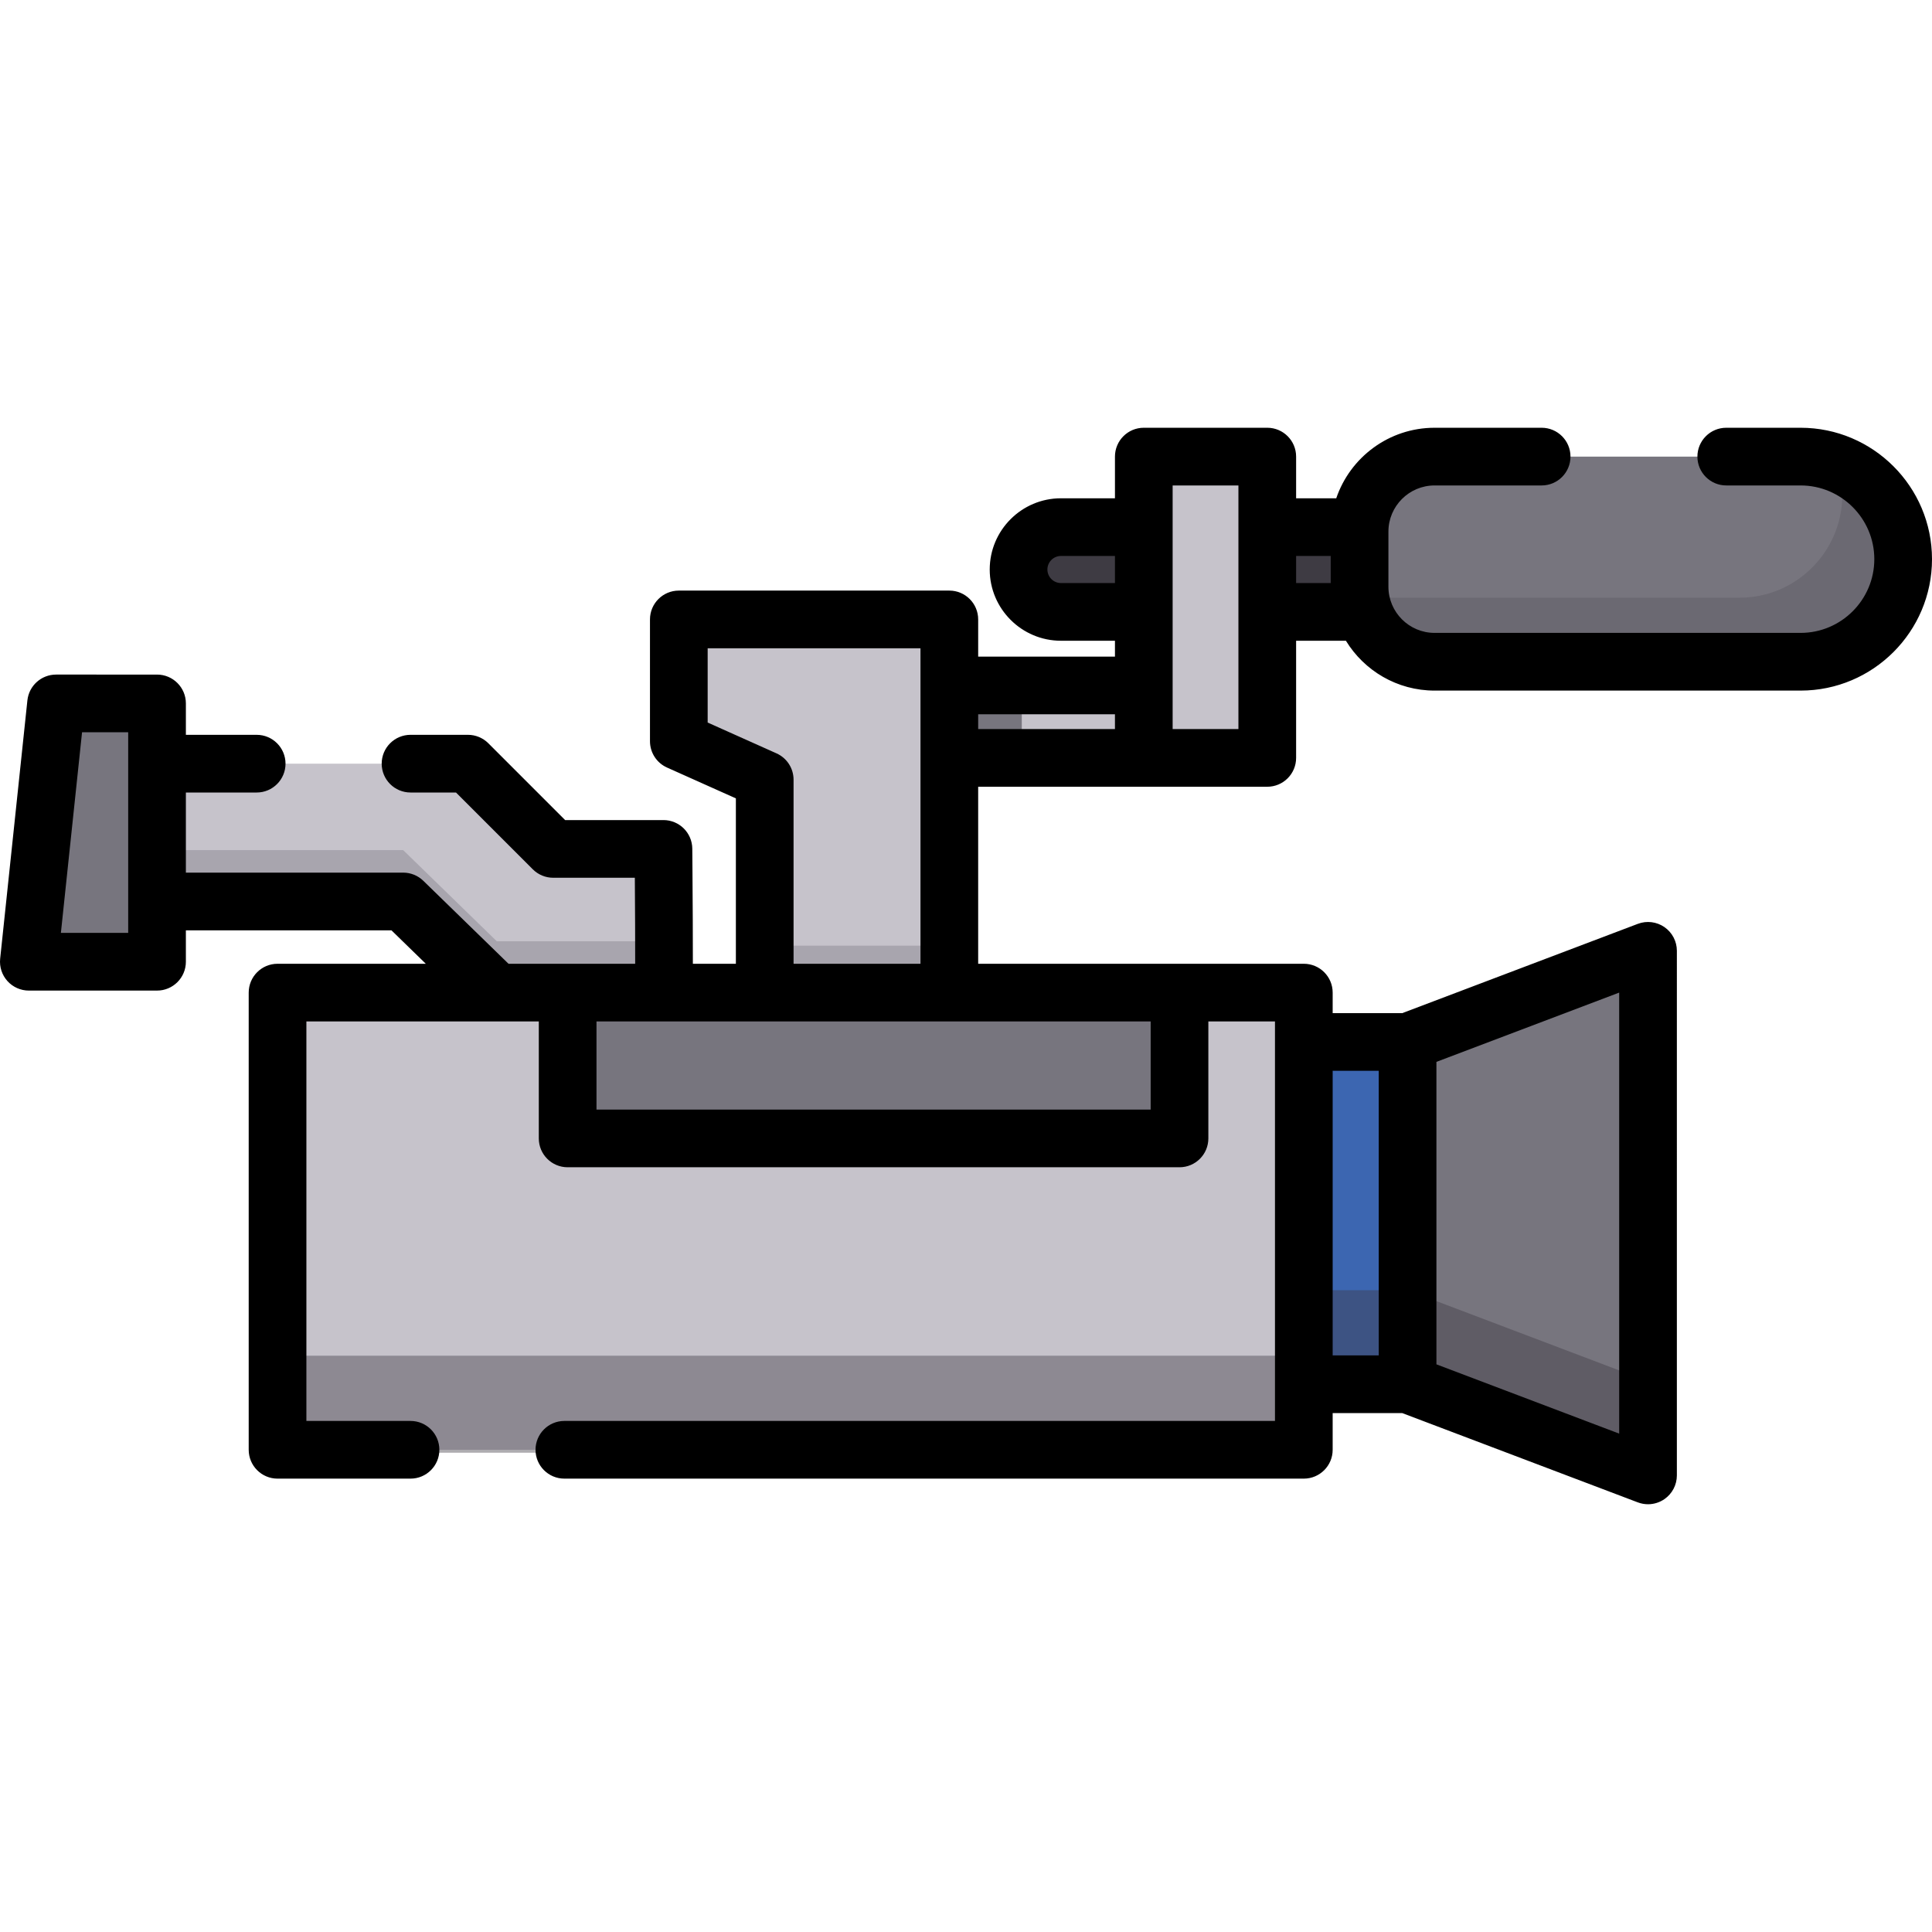 <?xml version="1.0" encoding="iso-8859-1"?>
<!-- Generator: Adobe Illustrator 19.0.0, SVG Export Plug-In . SVG Version: 6.00 Build 0)  -->
<svg version="1.1" id="Layer_1" xmlns="http://www.w3.org/2000/svg" xmlns:xlink="http://www.w3.org/1999/xlink" x="0px" y="0px"
	 viewBox="0 0 512 512" style="enable-background:new 0 0 512 512;" xml:space="preserve">
<rect x="335.843" y="139.698" style="fill:#3E3B43;" width="37.183" height="22.464"/>
<g>
	<rect x="303.115" y="121.005" style="fill:#C6C3CB;" width="32.718" height="79.848"/>
	<rect x="251.582" y="181.65" style="fill:#C6C3CB;" width="51.535" height="19.198"/>
	<path style="fill:#C6C3CB;" d="M149.564,384.208h195.962V263.052H85.432c-6.561,0-11.879,5.318-11.879,11.879v109.278h35.239
		h40.773V384.208z"/>
</g>
<rect x="345.526" y="276.125" style="fill:#3C66B1;" width="27.496" height="90.713"/>
<polygon style="fill:#77757E;" points="436.746,251.979 373.023,276.129 373.023,366.844 436.746,390.995 "/>
<g>
	<polygon style="opacity:0.42;fill:#3E3B43;enable-background:new    ;" points="345.526,341.914 345.526,359.278 149.564,359.278 
		108.792,359.278 73.554,359.278 73.554,384.988 108.792,384.988 149.564,384.988 345.526,384.988 345.526,367.624 373.023,367.624 
		436.746,391.774 436.746,366.065 373.023,341.914 	"/>
	<path style="fill:#3E3B43;" d="M281.161,162.158h21.958v-22.463h-21.958c-6.203,0-11.232,5.029-11.232,11.232l0,0
		C269.928,157.129,274.957,162.158,281.161,162.158z"/>
</g>
<rect x="150.432" y="263.048" style="fill:#77757E;" width="162.153" height="38.641"/>
<g>
	<polygon style="fill:#C6C3CB;" points="251.582,263.052 251.582,164.156 179.895,164.156 179.895,196.433 202.658,206.625 
		202.658,263.052 	"/>
	<path style="fill:#C6C3CB;" d="M175.818,263.052c0.283,0,0.095-26.414,0.023-35.244c-0.012-1.571-1.289-2.836-2.859-2.836h-26.383
		l-22.594-22.594h-15.213h-40.77H41.616v36.523h65.232l24.801,24.15H175.818z"/>
</g>
<g>
	<path style="opacity:0.38;fill:#77757E;enable-background:new    ;" d="M175.818,249.444h-44.167l-24.801-24.15H41.617v13.608
		h65.232l24.801,24.15h44.167c0.163,0,0.169-8.724,0.133-17.82C175.929,247.814,175.888,249.444,175.818,249.444z"/>
	<polygon style="fill:#77757E;" points="7.645,254.869 41.616,254.869 41.616,186.411 14.864,186.411 	"/>
	<rect x="251.582" y="181.65" style="fill:#77757E;" width="19.198" height="19.198"/>
	<path style="fill:#77757E;" d="M457.474,121.005h19.701c14.95,0,27.181,12.232,27.181,27.181l0,0
		c0,14.95-12.232,27.181-27.181,27.181H380.18c-10.932,0-19.877-8.945-19.877-19.877v-14.609c0-10.932,8.945-19.877,19.877-19.877
		h28.371h48.923V121.005z"/>
</g>
<path style="opacity:0.2;fill:#3E3B43;enable-background:new    ;" d="M486.545,121.843c1.082,2.924,1.676,6.081,1.676,9.37
	c0,14.95-12.232,27.181-27.181,27.181h-96.995c-1.168,0-2.309-0.122-3.423-0.318c1.637,9.313,9.795,16.455,19.559,16.455h96.995
	c14.95,0,27.181-12.232,27.181-27.181l0,0C504.356,135.687,496.913,125.681,486.545,121.843z"/>
<rect x="202.658" y="250.613" style="opacity:0.38;fill:#77757E;enable-background:new    ;" width="48.007" height="12.435"/>
<path d="M477.174,113.361h-19.7c-4.223,0-7.644,3.423-7.644,7.644s3.422,7.644,7.644,7.644h19.7
	c10.772,0,19.538,8.765,19.538,19.537s-8.766,19.537-19.538,19.537h-96.995c-6.745,0-12.233-5.488-12.233-12.233v-14.609
	c0-6.745,5.488-12.232,12.233-12.232h28.371c4.223,0,7.644-3.423,7.644-7.644s-3.422-7.644-7.644-7.644h-28.371
	c-12.086,0-22.371,7.835-26.06,18.69h-10.635v-11.046c0-4.222-3.422-7.644-7.644-7.644h-32.722c-4.223,0-7.644,3.423-7.644,7.644
	v11.046h-14.312c-10.409,0-18.876,8.468-18.876,18.877c0,10.409,8.468,18.877,18.876,18.877h14.313v4.204h-36.248v-9.851
	c0-4.222-3.422-7.644-7.644-7.644h-71.688c-4.223,0-7.644,3.423-7.644,7.644v32.277c0,3.014,1.769,5.746,4.521,6.977l18.243,8.168
	v43.829h-11.398c0.012-2.973-0.005-6.74-0.026-11.557c-0.043-9.494-0.127-18.947-0.127-18.947c-0.038-4.195-3.449-7.576-7.644-7.576
	h-26.052l-20.354-20.354c-1.434-1.434-3.378-2.239-5.406-2.239h-15.213c-4.223,0-7.644,3.423-7.644,7.644
	c0,4.222,3.422,7.644,7.644,7.644h12.047l20.354,20.354c1.434,1.434,3.378,2.239,5.406,2.239h21.636
	c0.063,8.638,0.1,17.103,0.089,22.791h-17.891h-15.675l-22.575-21.983c-1.427-1.389-3.341-2.167-5.333-2.167H49.261v-21.234h18.761
	c4.223,0,7.644-3.423,7.644-7.644c0-4.222-3.422-7.644-7.644-7.644H49.261v-8.322c0-4.222-3.422-7.644-7.644-7.644H14.863
	c-3.912,0-7.193,2.953-7.603,6.842l-7.218,68.458c-0.227,2.155,0.471,4.305,1.921,5.916c1.449,1.61,3.514,2.53,5.681,2.53h33.972
	c4.223,0,7.644-3.423,7.644-7.644v-8.324h54.481l9.1,8.861H73.553c-4.223,0-7.644,3.423-7.644,7.644v121.156
	c0,4.222,3.422,7.644,7.644,7.644h35.239c4.223,0,7.644-3.423,7.644-7.644c0-4.222-3.422-7.644-7.644-7.644H81.197V270.696h61.591
	v30.996c0,4.222,3.422,7.644,7.644,7.644h162.15c4.223,0,7.644-3.423,7.644-7.644v-30.996h17.654v5.434v90.714v9.72H149.564
	c-4.223,0-7.644,3.423-7.644,7.644s3.422,7.644,7.644,7.644h195.962c4.223,0,7.644-3.423,7.644-7.644v-9.72h18.453l62.413,23.655
	c0.878,0.332,1.796,0.496,2.708,0.496c1.531,0,3.05-0.46,4.344-1.354c2.067-1.427,3.301-3.779,3.301-6.291V251.979
	c0-2.511-1.234-4.863-3.301-6.291c-2.064-1.426-4.699-1.747-7.052-0.857l-62.413,23.655h-18.453v-5.434
	c0-4.222-3.422-7.644-7.644-7.644h-32.943h-53.357v-46.913h43.891h32.722c4.223,0,7.644-3.423,7.644-7.644v-31.047h13.196
	c4.838,7.915,13.562,13.21,23.499,13.21h96.995c19.204,0,34.827-15.623,34.827-34.826S496.377,113.361,477.174,113.361z
	 M33.972,247.226H16.137l5.607-53.169h12.228v8.322v36.523V247.226z M429.101,379.922l-48.434-18.357v-80.159l48.434-18.357V379.922
	z M365.379,283.773v75.426h-12.209v-75.426H365.379z M281.161,154.514c-1.977,0-3.588-1.609-3.588-3.588s1.609-3.588,3.588-3.588
	h14.313v7.175h-14.313V154.514z M304.939,294.048H158.077v-23.352h146.862L304.939,294.048L304.939,294.048z M210.302,255.407
	v-48.782c0-3.014-1.769-5.746-4.521-6.977l-18.243-8.168v-19.679h56.399v9.851v19.198v54.557L210.302,255.407L210.302,255.407z
	 M259.226,189.296h36.247v3.909h-36.247V189.296z M328.195,193.206h-17.433v-11.553v-19.493v-22.463v-11.047h17.433v11.046v22.463
	V193.206z M343.484,147.339h9.173v7.174h-9.173V147.339z"/>
<g>
</g>
<g>
</g>
<g>
</g>
<g>
</g>
<g>
</g>
<g>
</g>
<g>
</g>
<g>
</g>
<g>
</g>
<g>
</g>
<g>
</g>
<g>
</g>
<g>
</g>
<g>
</g>
<g>
</g>
</svg>

